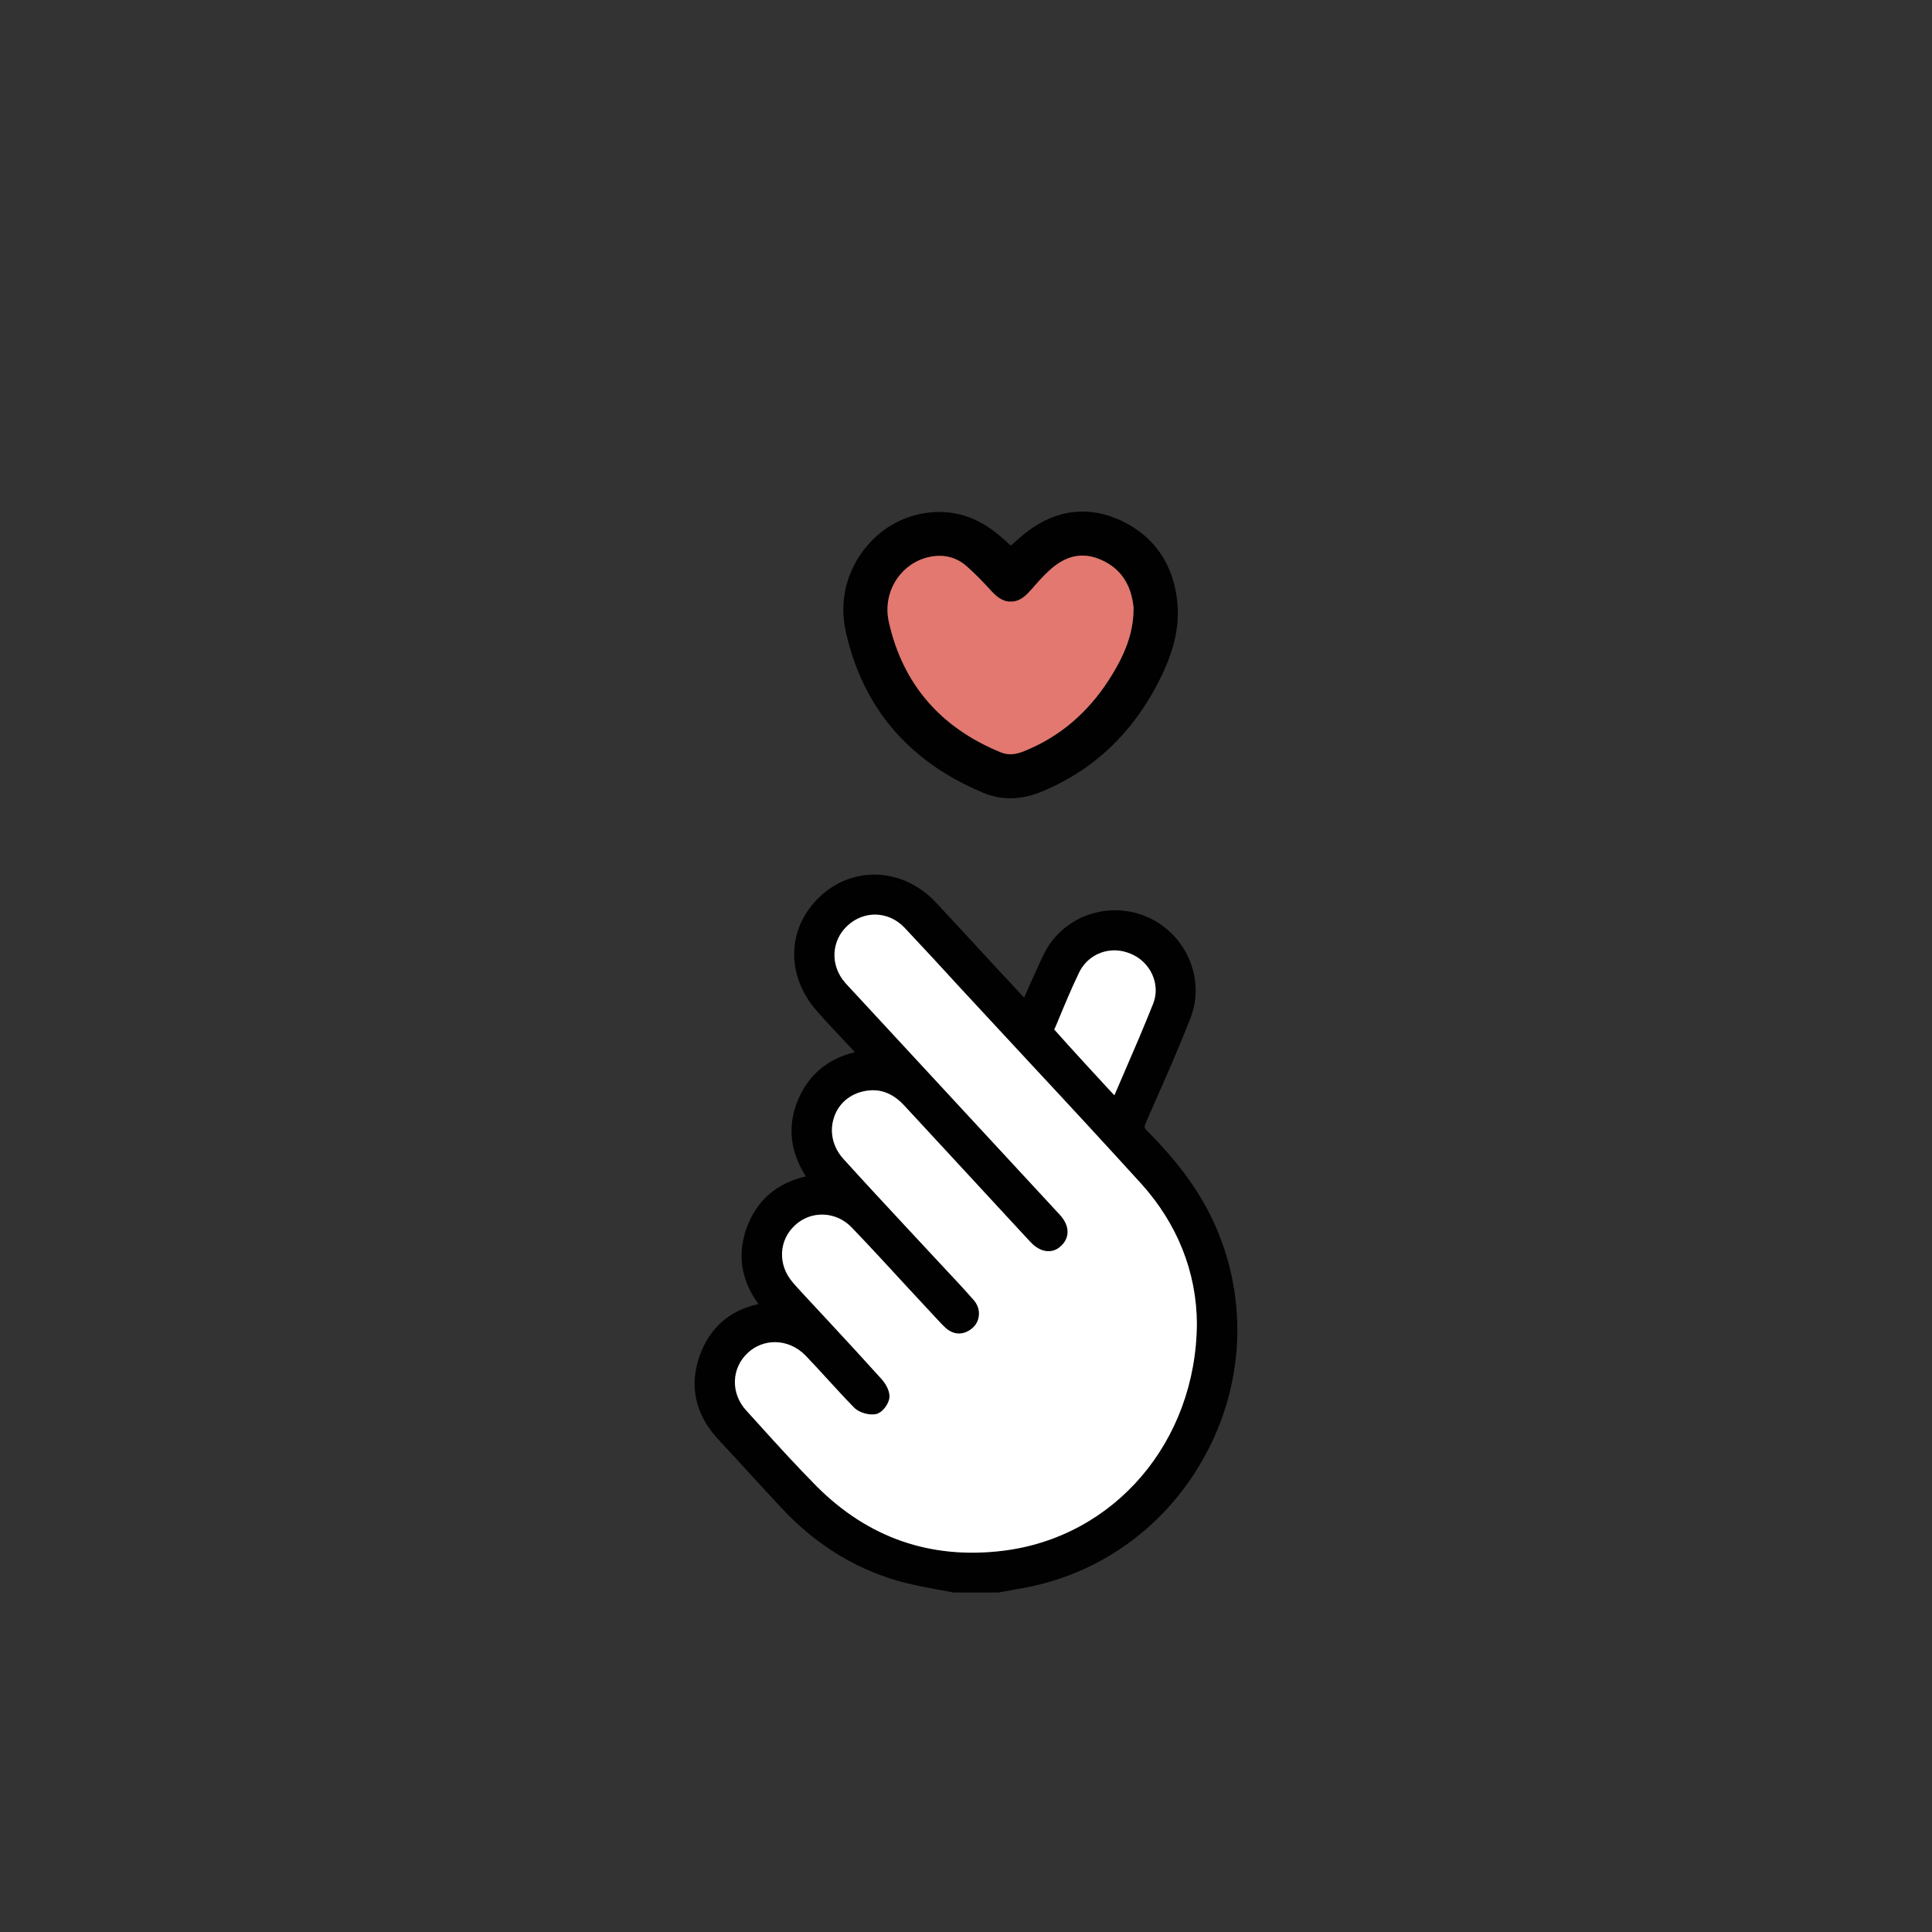 <svg xmlns="http://www.w3.org/2000/svg" id="Vrstva_1" data-name="Vrstva 1" viewBox="0 0 100 100"><rect x="0" y="0" width="100" height="100" fill="#333333" stroke="none"/><defs><style>      .cls-1 {        fill: #010101;      }      .cls-2 {        fill: #fff;      }      .cls-3 {        fill: #e2786f;      }    </style></defs><path class="cls-1" d="m63.12,63.96c-.73-1.87-1.91-3.59-3.73-5.41-.17-.17-.18-.22-.07-.46l.33-.76c.67-1.51,1.36-3.08,1.97-4.64.75-1.91-.13-4.15-1.99-5.11-1.87-.96-4.15-.39-5.32,1.32-.24.36-.42.77-.59,1.15l-.16.35c-.18.38-.34.77-.52,1.17l-.03.07-1.32-1.42c-1.08-1.17-2.16-2.34-3.24-3.5-1.68-1.8-4.25-1.94-5.98-.34-1.76,1.62-1.82,4.14-.16,5.98.43.49.88.97,1.33,1.45l.61.65c-1.44.35-2.43,1.2-2.97,2.53-.53,1.32-.38,2.63.43,3.9-1.51.35-2.54,1.24-3.06,2.65-.5,1.39-.3,2.71.61,3.96-1.47.31-2.51,1.21-3.03,2.63-.57,1.55-.26,3.04.89,4.31.69.75,1.39,1.5,2.08,2.26l1.2,1.3c1.71,1.85,3.72,3.13,5.99,3.8.68.2,1.38.33,2.06.46.3.05.61.11.91.17h.08s2.21,0,2.21,0l.31-.05c.21-.04.42-.08.63-.12,4.05-.62,7.56-3.04,9.62-6.63,2.07-3.59,2.41-7.85.91-11.67Zm-8.42-10.97c.36-.87.73-1.77,1.14-2.62.35-.75,1.07-1.18,1.85-1.18.27,0,.55.06.82.17,1.04.42,1.57,1.58,1.18,2.58-.48,1.21-.99,2.39-1.53,3.64-.16.37-.32.74-.48,1.11l-.34-.36c-.95-1.03-1.87-2.03-2.77-3.04l.13-.3Zm-2.81,27.28c-3.72.45-6.95-.67-9.61-3.33-1.05-1.06-2.08-2.19-3.07-3.29l-.59-.65c-.81-.89-.77-2.18.09-2.98.4-.37.9-.55,1.4-.55.57,0,1.15.24,1.59.7.36.38.72.76,1.07,1.15.48.52.95,1.04,1.44,1.54.28.28.78.39,1.1.34.37-.06.71-.55.73-.89.01-.44-.32-.83-.42-.94-.92-1.02-1.84-2.02-2.77-3.02l-1.19-1.28c-.21-.23-.43-.46-.63-.7-.78-.9-.73-2.17.12-2.95.84-.78,2.13-.73,2.94.12.98,1.02,1.93,2.06,2.89,3.1l1.43,1.54c.16.17.32.35.49.51.43.42.96.44,1.41.07.22-.18.34-.43.36-.7.02-.28-.08-.56-.29-.79-.51-.58-1.03-1.14-1.56-1.7l-2-2.15c-1.06-1.14-2.12-2.28-3.16-3.43-.54-.59-.73-1.37-.51-2.09.2-.69.73-1.2,1.45-1.39.84-.22,1.57.02,2.22.73,1.15,1.24,2.29,2.48,3.44,3.72l1.81,1.96c.42.45.84.91,1.26,1.36.36.39.7.48.92.48.28.01.5-.1.7-.3.35-.34.5-.93-.09-1.58l-10.64-11.5c-.16-.17-.32-.34-.48-.52-.78-.9-.72-2.17.13-2.95.86-.8,2.13-.75,2.94.1.98,1.04,1.94,2.08,2.9,3.13l3.57,3.85c1.94,2.08,3.87,4.17,5.79,6.28,1.86,2.06,2.86,4.56,2.88,7.22-.03,6.12-4.26,11.08-10.06,11.78Z"></path><path class="cls-2" d="m59.69,51.94c-.48,1.21-.99,2.39-1.53,3.64-.16.37-.32.74-.48,1.11l-.34-.36c-.95-1.03-1.87-2.03-2.77-3.04l.13-.3c.36-.87.73-1.77,1.14-2.62.35-.75,1.07-1.18,1.85-1.18.27,0,.55.06.82.17,1.04.42,1.57,1.58,1.18,2.58Z"></path><path class="cls-2" d="m61.95,68.49c-.03,6.12-4.26,11.08-10.06,11.78-3.72.45-6.95-.67-9.61-3.33-1.05-1.06-2.08-2.19-3.07-3.29l-.59-.65c-.81-.89-.77-2.18.09-2.98.4-.37.9-.55,1.4-.55.57,0,1.15.24,1.59.7.36.38.72.76,1.07,1.15.48.52.95,1.04,1.44,1.54.28.28.78.39,1.1.34.37-.06.71-.55.73-.89.01-.44-.32-.83-.42-.94-.92-1.02-1.84-2.02-2.77-3.02l-1.19-1.28c-.21-.23-.43-.46-.63-.7-.78-.9-.73-2.17.12-2.95.84-.78,2.13-.73,2.94.12.98,1.02,1.93,2.06,2.89,3.1l1.43,1.54c.16.17.32.35.49.51.43.42.96.44,1.41.07.22-.18.34-.43.36-.7.02-.28-.08-.56-.29-.79-.51-.58-1.03-1.14-1.56-1.7l-2-2.15c-1.06-1.14-2.12-2.28-3.16-3.43-.54-.59-.73-1.37-.51-2.09.2-.69.73-1.2,1.45-1.39.84-.22,1.57.02,2.22.73,1.15,1.24,2.29,2.48,3.44,3.72l1.81,1.96c.42.45.84.91,1.26,1.36.36.39.7.48.92.48.28.01.5-.1.7-.3.35-.34.5-.93-.09-1.58l-10.64-11.5c-.16-.17-.32-.34-.48-.52-.78-.9-.72-2.17.13-2.95.86-.8,2.13-.75,2.94.1.98,1.04,1.94,2.08,2.9,3.13l3.57,3.85c1.94,2.08,3.87,4.17,5.79,6.28,1.86,2.06,2.86,4.56,2.88,7.22Z"></path><path class="cls-1" d="m60.94,31.18c-.19-1.95-1.18-3.4-2.86-4.21-1.69-.81-3.4-.62-4.94.57-.26.2-.5.42-.75.64l-.08.06c-.17-.16-.34-.32-.52-.47-.95-.82-1.95-1.24-3.06-1.27-1.49-.03-2.91.61-3.89,1.8-1.02,1.22-1.41,2.81-1.07,4.36.87,3.95,3.26,6.76,7.11,8.37.46.19.94.29,1.42.29s.98-.1,1.48-.29c2.84-1.13,4.98-3.19,6.37-6.11.65-1.37.9-2.56.79-3.74Zm-2.27.37v.09c-.03,1.12-.41,2.2-1.25,3.51-1.11,1.74-2.58,2.99-4.39,3.72-.48.2-.86.22-1.23.07-3.13-1.28-5.07-3.54-5.79-6.73-.18-.79-.03-1.59.41-2.24.43-.63,1.08-1.05,1.83-1.17.13-.02.26-.03.39-.03.48,0,.92.16,1.29.45.52.44,1,.95,1.41,1.4.32.35.66.54,1,.52.33,0,.65-.18.95-.53l.07-.07c.31-.36.63-.72.97-1.03.86-.78,1.73-.95,2.67-.53.99.44,1.54,1.24,1.67,2.44.01.04.01.09,0,.13Z"></path><path class="cls-3" d="m58.67,31.42s.01.09,0,.13v.09c-.03,1.12-.41,2.2-1.25,3.51-1.11,1.74-2.58,2.99-4.39,3.72-.48.2-.86.22-1.23.07-3.13-1.28-5.07-3.54-5.79-6.73-.18-.79-.03-1.59.41-2.24.43-.63,1.08-1.05,1.83-1.17.13-.02.26-.03.39-.03.48,0,.92.16,1.29.45.52.44,1,.95,1.41,1.4.32.35.66.54,1,.52.33,0,.65-.18.95-.53l.07-.07c.31-.36.63-.72.97-1.03.86-.78,1.73-.95,2.67-.53.99.44,1.54,1.24,1.67,2.44Z"></path></svg>